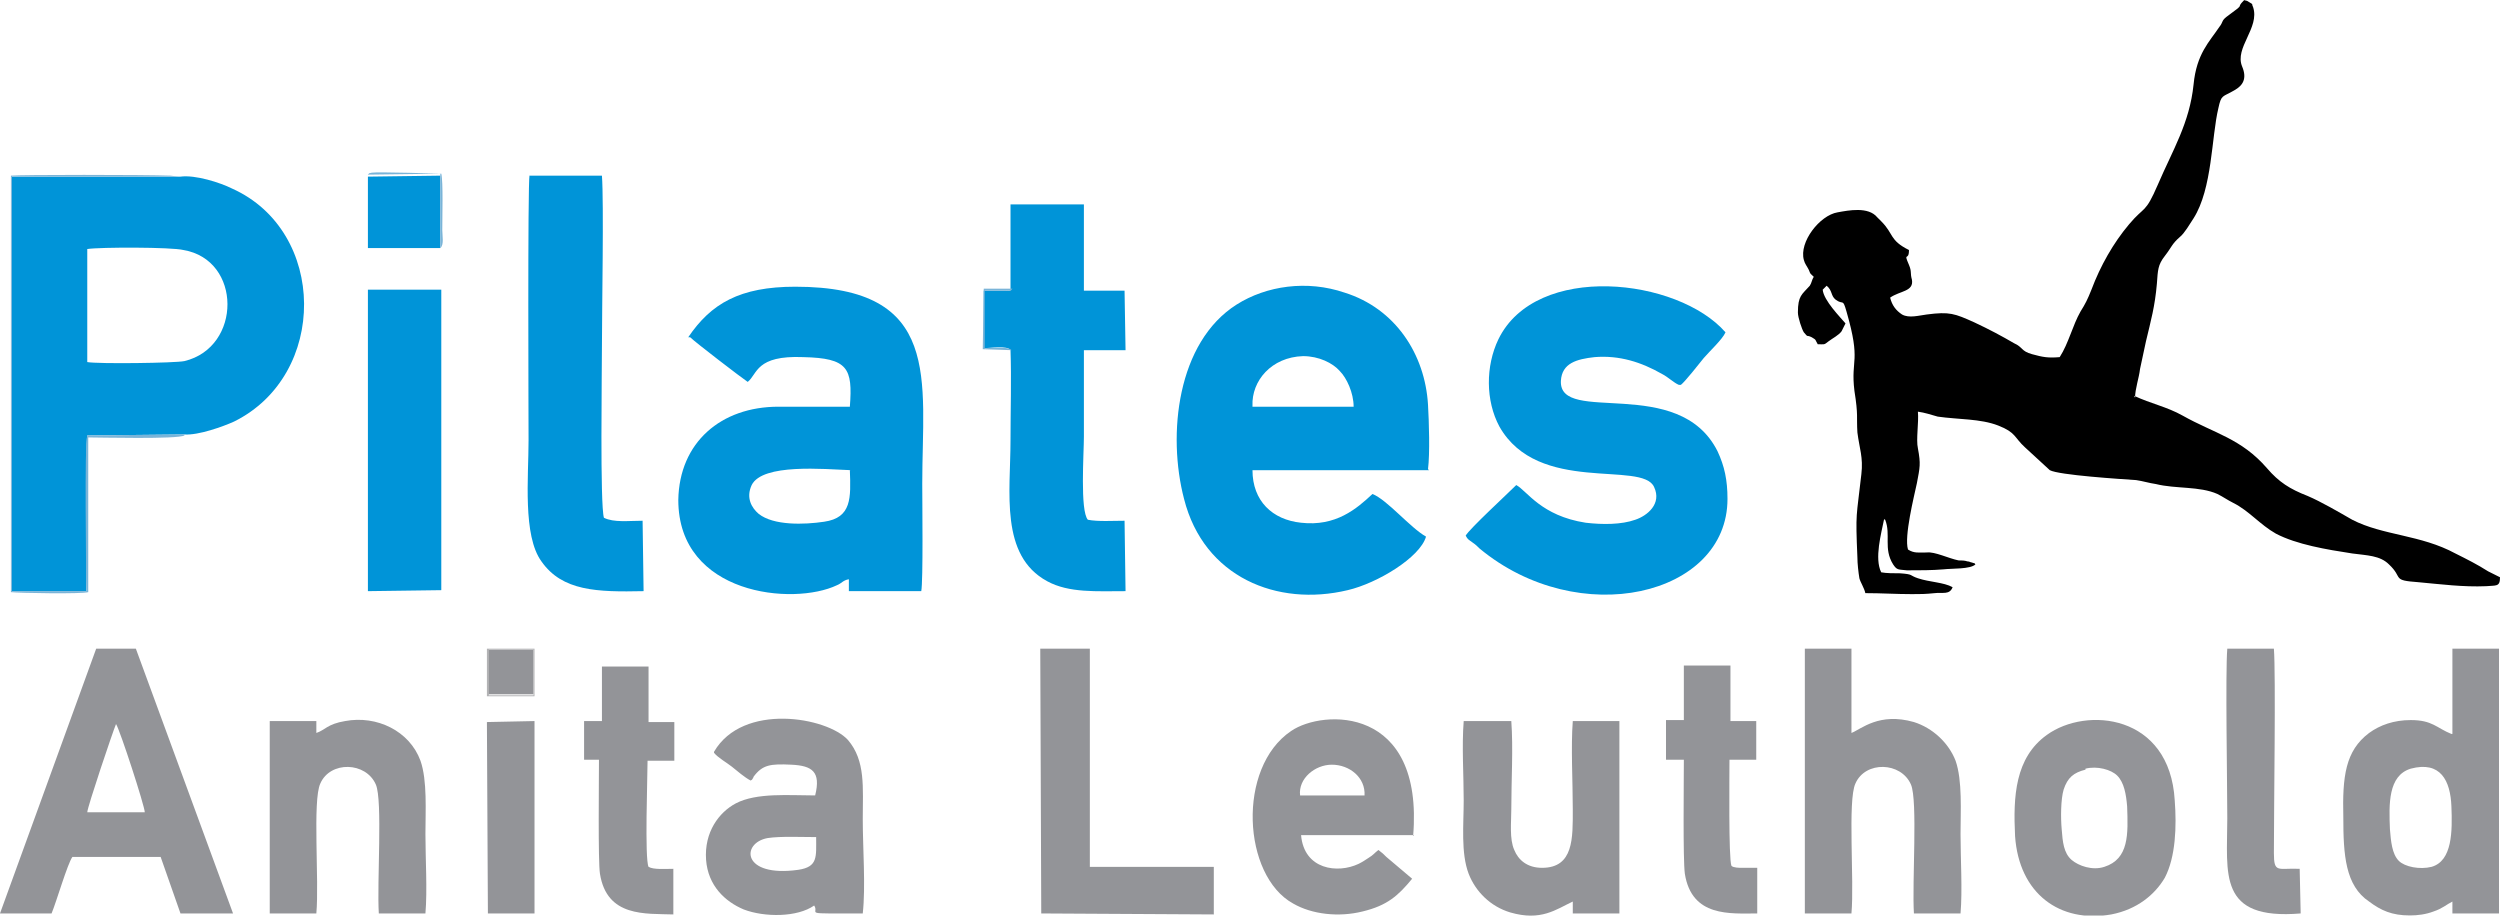 <?xml version="1.0" encoding="UTF-8"?>
<!DOCTYPE svg PUBLIC "-//W3C//DTD SVG 1.1//EN" "http://www.w3.org/Graphics/SVG/1.1/DTD/svg11.dtd">
<!-- Creator: CorelDRAW X5 -->
<svg xmlns="http://www.w3.org/2000/svg" xml:space="preserve" width="57.37mm" height="21.01mm" shape-rendering="geometricPrecision" text-rendering="geometricPrecision" image-rendering="optimizeQuality" fill-rule="evenodd" clip-rule="evenodd"
viewBox="0 0 2521 923"
 xmlns:xlink="http://www.w3.org/1999/xlink">
 <g id="Ebene_x0020_1">
  <g id="_250388528">
   <path fill="black" d="M2153 401c0,-9 4,-20 5,-29 2,-10 4,-18 6,-28 5,-21 9,-35 11,-58 1,-14 1,-19 8,-28 7,-9 7,-12 15,-19 5,-4 10,-13 14,-19 19,-30 18,-82 25,-111 3,-14 4,-11 16,-18 9,-5 13,-12 8,-24 -8,-19 18,-39 11,-60 -2,-4 1,-2 -4,-5 -3,-2 -2,-1 -5,-2 -10,10 4,1 -18,17 -5,4 -3,5 -7,10 -10,15 -23,27 -26,58 -4,39 -21,66 -36,101 -13,30 -13,21 -29,40 -16,19 -29,42 -38,66 -4,10 -6,14 -11,22 -8,14 -12,32 -21,46 -12,1 -17,0 -28,-3 -11,-3 -9,-7 -18,-11 -12,-7 -25,-14 -40,-21 -20,-9 -25,-11 -48,-8 -8,1 -18,4 -25,0 -6,-4 -10,-9 -12,-17 10,-7 24,-6 22,-18 -2,-7 0,-8 -3,-15 -6,-14 0,-3 0,-15 -20,-10 -15,-16 -28,-29 -3,-3 -1,-1 -4,-4 -9,-11 -29,-7 -40,-5 -18,3 -39,30 -34,48 1,4 3,6 5,10 2,5 1,3 5,7 -2,3 -2,6 -4,9 -8,9 -12,10 -12,27 0,5 4,17 6,20 5,6 2,2 8,5 5,3 3,2 6,7 7,0 6,1 11,-3 4,-3 10,-6 13,-10l4 -8c-5,-6 -22,-23 -23,-34 2,-2 2,-2 4,-4 6,5 4,10 9,14 8,6 7,-2 11,12 15,52 4,47 8,80 4,25 2,26 3,42 2,16 6,25 4,42 -5,45 -6,37 -4,84 0,6 1,15 2,21 1,4 5,10 6,15 16,0 31,1 47,1 9,0 13,0 23,-1 8,-1 15,2 18,-6 -9,-5 -23,-5 -35,-9 -9,-3 -4,-4 -18,-5 -6,0 -14,0 -19,-1 -7,-14 0,-39 3,-54 0,0 0,1 1,1 6,15 -2,29 8,45 4,6 5,5 14,6 13,0 25,0 37,-1 8,-1 27,0 32,-5 -2,-2 2,0 -4,-2 -1,0 -2,-1 -4,-1 -3,-1 -6,-1 -9,-1 -10,-2 -24,-9 -32,-8 -8,0 -13,1 -19,-3 -4,-13 6,-53 9,-67 3,-16 4,-19 1,-35 -2,-9 1,-26 0,-37 7,1 13,3 20,5 21,3 43,2 61,9 18,7 16,12 27,22l25 23c9,5 72,9 87,10 7,1 13,3 20,4 20,5 44,2 62,10 6,3 10,6 16,9 16,8 27,22 43,31 21,11 51,16 77,20 15,2 28,2 37,11 15,14 2,16 30,18 22,2 45,5 68,4 10,-1 14,1 14,-9l-12 -6c-11,-7 -21,-12 -33,-18 -35,-19 -73,-18 -104,-34 -14,-8 -31,-18 -45,-24 -18,-7 -29,-14 -41,-28 -26,-30 -53,-35 -85,-53 -16,-9 -32,-12 -49,-20z"/>
   <path fill="#0094D8" d="M88 364l0 -113c13,-2 85,-2 97,1 59,10 59,98 1,112 -9,2 -87,3 -98,1zm98 74c14,1 39,-8 50,-13 95,-47 94,-192 -2,-235 -12,-6 -37,-14 -52,-12l-170 0 0 418 75 0c1,-23 -1,-147 1,-157l98 -1z"/>
   <path fill="#0094D8" d="M857 474c1,28 2,48 -26,52 -20,3 -51,4 -66,-8 -7,-6 -13,-16 -7,-29 11,-22 73,-16 100,-15zm-161 -134c5,5 52,41 58,45 10,-8 8,-27 56,-25 45,1 50,11 47,50l-72 0c-58,0 -100,36 -101,94 0,96 116,107 160,86 5,-2 6,-5 12,-6l0 12 73 0c2,-10 1,-91 1,-108 0,-105 21,-199 -128,-199 -56,0 -85,17 -108,51z"/>
   <path fill="#0094D8" d="M1263 409c-1,-25 19,-49 51,-50 16,0 30,7 37,15 7,7 14,22 14,36l-102 0zm177 64c2,-16 1,-48 0,-65 -3,-51 -33,-97 -84,-113 -38,-13 -79,-7 -109,12 -60,38 -70,131 -53,196 20,79 94,109 165,92 30,-7 73,-33 79,-54 -16,-9 -39,-37 -54,-43 -16,15 -37,33 -72,29 -29,-3 -49,-22 -49,-53l178 0z"/>
   <path fill="#0094D8" d="M1695 388c4,-3 19,-22 23,-27 6,-7 19,-19 22,-26 -48,-55 -191,-71 -229,7 -13,27 -13,62 1,88 39,69 144,34 156,61 8,17 -7,29 -19,33 -14,5 -33,5 -50,3 -45,-7 -59,-32 -70,-38 -9,9 -47,44 -51,51 2,4 3,4 7,7 3,2 5,4 7,6 100,83 250,48 250,-50 0,-19 -3,-33 -10,-48 -39,-78 -160,-26 -158,-71 1,-18 16,-22 34,-24 25,-2 47,5 68,17 6,3 12,9 17,11z"/>
   <path fill="#0094D8" d="M1020 291c-3,3 1,2 -6,2l-22 0 0 58c6,0 24,-3 27,2 1,29 0,61 0,91 0,52 -11,116 37,142 22,12 50,10 79,10l-1 -71c-11,0 -27,1 -37,-1 -8,-9 -4,-67 -4,-84 0,-29 0,-58 0,-87l42 0 -1 -60 -41 0 0 -87 -74 0 0 86z"/>
   <path fill="#0094D8" d="M534 176c-2,11 -1,249 -1,268 0,37 -6,96 13,122 21,30 56,31 103,30l-1 -71c-14,0 -29,2 -39,-3 -4,-13 -2,-148 -2,-173 0,-36 2,-145 0,-172l-73 0z"/>
   <path fill="#939498" d="M117 730c4,6 29,83 29,89l-58 0c0,-5 26,-82 29,-89zm-65 191c5,-12 16,-50 21,-57l89 0 20 57 53 0 -98 -267 -40 0 -97 267 52 0z"/>
   <path fill="#939498" d="M2431 775c30,-8 40,12 41,38 1,25 1,55 -20,61 -12,3 -27,0 -33,-6 -7,-7 -8,-20 -9,-32 -1,-25 -2,-54 21,-61zm41 -35c-15,-6 -19,-14 -41,-14 -17,0 -31,5 -42,13 -24,18 -27,44 -26,85 0,38 2,69 26,85 12,9 23,14 41,14 8,0 16,-1 24,-4 9,-3 13,-7 19,-10l0 12 47 0 0 -267 -47 0 0 86z"/>
   <path fill="#939498" d="M1867 921c3,-33 -4,-114 4,-131 10,-23 46,-22 56,1 7,16 1,99 3,130l47 0c2,-23 0,-56 0,-80 0,-23 2,-54 -5,-74 -7,-18 -23,-33 -42,-39 -35,-10 -53,7 -63,11l0 -85 -47 0 0 267 47 0z"/>
   <path fill="#939498" d="M823 844c0,20 2,30 -18,33 -57,8 -58,-27 -31,-32 13,-2 35,-1 49,-1zm-103 -85c4,5 13,10 18,14 5,4 13,11 19,14 1,-1 1,0 2,-2 1,-1 0,0 1,-2 9,-12 17,-13 38,-12 21,1 30,7 24,31 -26,0 -59,-3 -80,8 -17,9 -32,29 -30,57 2,26 19,42 38,50 21,8 54,8 71,-4 6,9 -15,8 49,8 3,-27 0,-66 0,-95 0,-32 3,-59 -15,-80 -21,-23 -106,-38 -135,12z"/>
   <polygon fill="#0094D8" points="371,596 445,595 445,292 371,292 "/>
   <path fill="#939498" d="M1376 802l-65 0c-2,-17 15,-31 32,-31 18,0 34,13 33,31zm49 41c11,-132 -91,-128 -123,-106 -55,37 -49,146 2,174 19,11 46,14 70,8 25,-6 36,-16 50,-33l-26 -22c-3,-3 -4,-4 -8,-7 -4,3 -5,5 -10,8 -3,2 -6,4 -10,6 -21,10 -55,6 -58,-29l114 0z"/>
   <path fill="#939498" d="M1476 727c-2,25 0,55 0,80 0,24 -3,53 5,74 7,18 22,33 42,39 31,9 46,-3 63,-11l0 12 47 0 0 -194 -47 0c-2,26 0,61 0,89 0,29 1,59 -31,59 -15,0 -24,-8 -28,-18 -5,-11 -3,-28 -3,-41 0,-28 2,-62 0,-89l-47 0z"/>
   <path fill="#939498" d="M319 921c3,-33 -4,-114 4,-131 10,-23 46,-22 56,1 7,16 1,99 3,130l47 0c2,-23 0,-56 0,-80 0,-23 2,-54 -5,-74 -11,-30 -44,-46 -76,-40 -18,3 -20,9 -29,12l0 -12 -47 0 0 194 47 0z"/>
   <path fill="#939498" d="M2103 775c12,-3 26,1 32,7 7,7 9,19 10,31 1,28 2,53 -23,61 -12,4 -26,-1 -33,-7 -8,-7 -9,-18 -10,-31 -1,-11 -1,-30 2,-40 4,-12 10,-17 22,-20zm-71 68c4,58 45,88 97,79 26,-5 44,-20 54,-37 11,-21 12,-52 10,-78 -5,-87 -89,-95 -129,-66 -32,23 -34,62 -32,102z"/>
   <polygon fill="#939498" points="1050,921 1224,922 1224,874 1099,874 1099,654 1049,654 "/>
   <path fill="#939498" d="M1680 766l18 0c0,22 -1,100 1,115 7,44 46,40 73,40l0 -46c-5,0 -10,0 -15,0 -3,0 -9,0 -11,-2 -3,-7 -2,-92 -2,-107l27 0 0 -39 -26 0 0 -56 -47 0 0 55 -18 0 0 39z"/>
   <path fill="#939498" d="M586 766l18 0c0,19 -1,103 1,115 7,44 46,40 74,41l0 -46c-8,0 -20,1 -25,-2 -4,-8 -1,-91 -1,-107l27 0 0 -39 -26 0 0 -56 -47 0 0 55 -18 0 0 39z"/>
   <path fill="#939498" d="M2246 654c-2,24 0,137 0,171 0,56 -10,103 74,96l-1 -45c-22,-1 -26,5 -26,-16 0,-46 2,-180 0,-206l-47 0z"/>
   <polygon fill="#939498" points="492,921 539,921 539,727 491,728 "/>
   <polygon fill="#0094D8" points="444,250 444,177 371,178 371,250 "/>
   <polygon fill="#939498" points="492,700 538,700 538,655 492,655 "/>
   <path fill="#7AB4D8" d="M186 438l-98 1c-3,9 -1,134 -1,157l-75 0 0 -418 170 0c0,0 -1,0 -1,0 0,0 -1,0 -1,0l-8 -1c-27,-1 -152,-1 -161,0l0 420c8,1 72,2 78,0l0 -156c11,0 90,2 97,-2z"/>
   <path fill="#7AB4D8" d="M444 250c4,-3 2,-13 2,-18 0,-13 1,-49 -1,-57 -1,0 -65,-2 -70,-1 -4,1 -2,0 -4,2l73 -1 0 73z"/>
   <path fill="#B3B3B5" d="M492 655l46 0 0 46 -45 0 0 -46zm-1 47l48 0 0 -48 -48 0 0 48z"/>
   <path fill="#7AB4D8" d="M1020 353c-3,-4 -21,-2 -27,-2l0 -58 22 0c6,0 3,1 6,-2l-29 0 -1 61 29 1z"/>
  </g>
 </g>
</svg>
